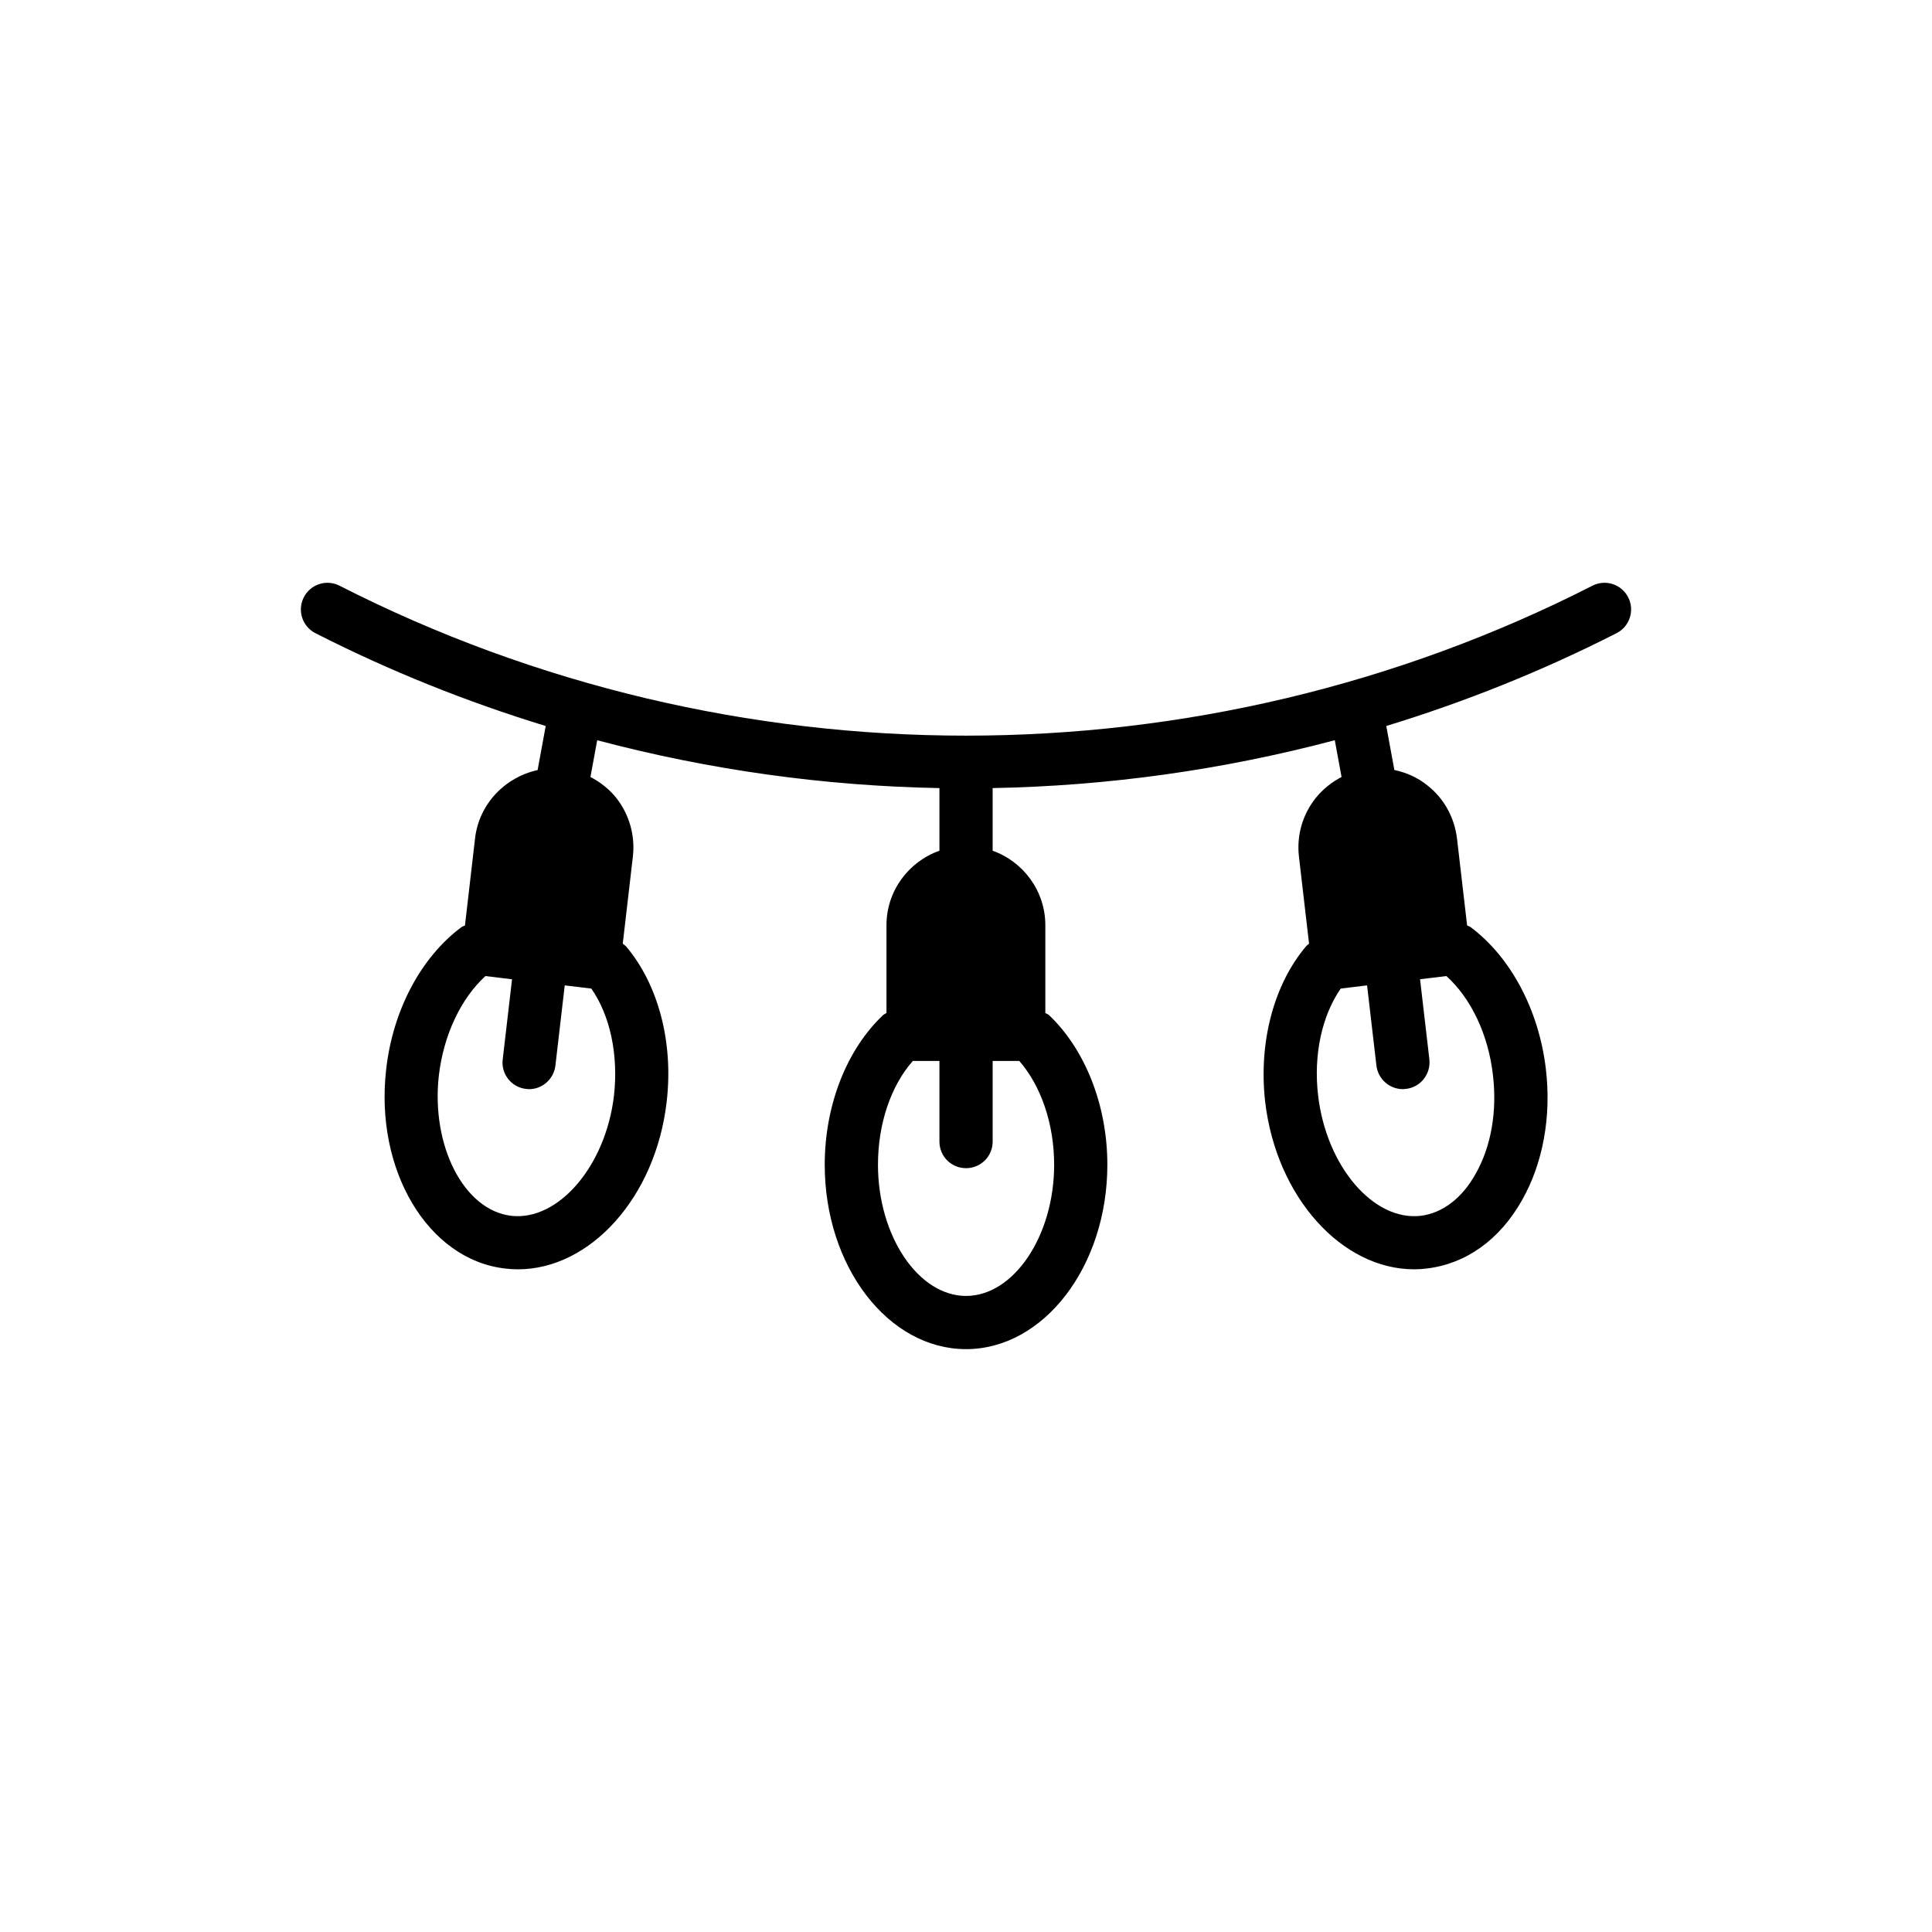 <?xml version="1.0" encoding="UTF-8"?>
<!-- Uploaded to: ICON Repo, www.svgrepo.com, Generator: ICON Repo Mixer Tools -->
<svg fill="#000000" width="800px" height="800px" version="1.1" viewBox="144 144 512 512" xmlns="http://www.w3.org/2000/svg">
 <path d="m227.59 311.8c19.727 10.051 40.164 18.219 61.027 24.598l-2.144 11.68c-8.551 1.848-15.508 8.902-16.574 18.059l-2.68 23.133c-0.281 0.141-0.637 0.211-0.918 0.422-10.719 7.969-18.195 22.004-19.957 37.66-3.102 26.727 11.07 50.496 31.523 52.82 1.129 0.141 2.258 0.211 3.387 0.211 19.184 0 36.531-19.113 39.422-44.43 1.832-15.656-2.188-31.031-10.789-41.184-0.281-0.281-0.562-0.422-0.848-0.707l2.68-23.062c0.633-5.57-0.918-11.07-4.371-15.516-1.898-2.356-4.254-4.215-6.871-5.57l1.785-9.742c29.707 7.879 60.156 12.117 90.699 12.68v16.598c-8.18 2.891-14.035 10.648-14.035 19.746v23.273c-0.281 0.141-0.562 0.281-0.848 0.492-9.73 9.168-15.516 23.977-15.516 39.703 0 26.941 16.785 48.871 37.449 48.871 20.594 0 37.449-21.934 37.449-48.871 0-15.727-5.852-30.535-15.516-39.703-0.281-0.211-0.637-0.352-0.918-0.492v-23.273c0-9.098-5.856-16.855-13.965-19.746v-16.602c30.523-0.562 60.969-4.805 90.672-12.684l1.793 9.746c-2.609 1.355-4.945 3.215-6.848 5.57-3.527 4.441-5.078 9.945-4.445 15.516l2.68 23.062c-0.211 0.281-0.566 0.426-0.777 0.707-8.605 10.156-12.625 25.527-10.859 41.184 2.961 25.32 20.312 44.43 39.492 44.43 1.129 0 2.258-0.07 3.312-0.211 10.367-1.199 19.395-7.617 25.32-18.195 5.5-9.73 7.758-22.074 6.277-34.625-1.832-15.656-9.309-29.691-19.957-37.66-0.281-0.211-0.637-0.281-0.918-0.422l-2.68-23.062c-0.707-5.641-3.457-10.648-7.898-14.105-2.574-2.078-5.562-3.379-8.703-4.043l-2.144-11.664c20.871-6.379 41.309-14.547 61.035-24.598 3.473-1.77 4.848-6.016 3.078-9.488-1.762-3.473-6.012-4.867-9.484-3.082-103.95 52.973-228.07 52.973-332.02 0-3.484-1.785-7.719-0.391-9.484 3.082-1.766 3.481-0.387 7.727 3.086 9.496zm79.121 122.53c-2.188 18.688-14.738 33.289-27.223 31.875-12.555-1.48-21.297-18.547-19.184-37.234 1.27-10.719 5.852-20.383 12.34-26.305l7.051 0.848-2.469 21.227c-0.492 3.879 2.328 7.406 6.137 7.828 0.281 0 0.566 0.07 0.848 0.07 3.527 0 6.559-2.68 6.981-6.277l2.469-21.227 7.051 0.848c5.012 7.191 7.199 17.629 6 28.348zm209.88-1.762c3.879-0.422 6.629-3.949 6.207-7.828l-2.469-21.227 6.981-0.848c6.559 5.926 11.141 15.586 12.34 26.305 1.129 9.59-0.492 18.898-4.586 26.094-3.598 6.488-8.816 10.438-14.598 11.145-12.555 1.41-24.965-13.188-27.152-31.875-1.27-10.719 0.988-21.156 5.996-28.352l6.981-0.848 2.469 21.227c0.422 3.598 3.457 6.277 7.051 6.277 0.215 0 0.496-0.07 0.781-0.07zm-102.47-7.406c5.781 6.629 9.238 16.715 9.238 27.504 0 18.898-10.719 34.77-23.344 34.77s-23.344-15.867-23.344-34.77c0-10.789 3.387-20.875 9.238-27.504h7.051v21.367c0 3.949 3.172 7.051 7.051 7.051s7.051-3.102 7.051-7.051v-21.367z"/>
</svg>